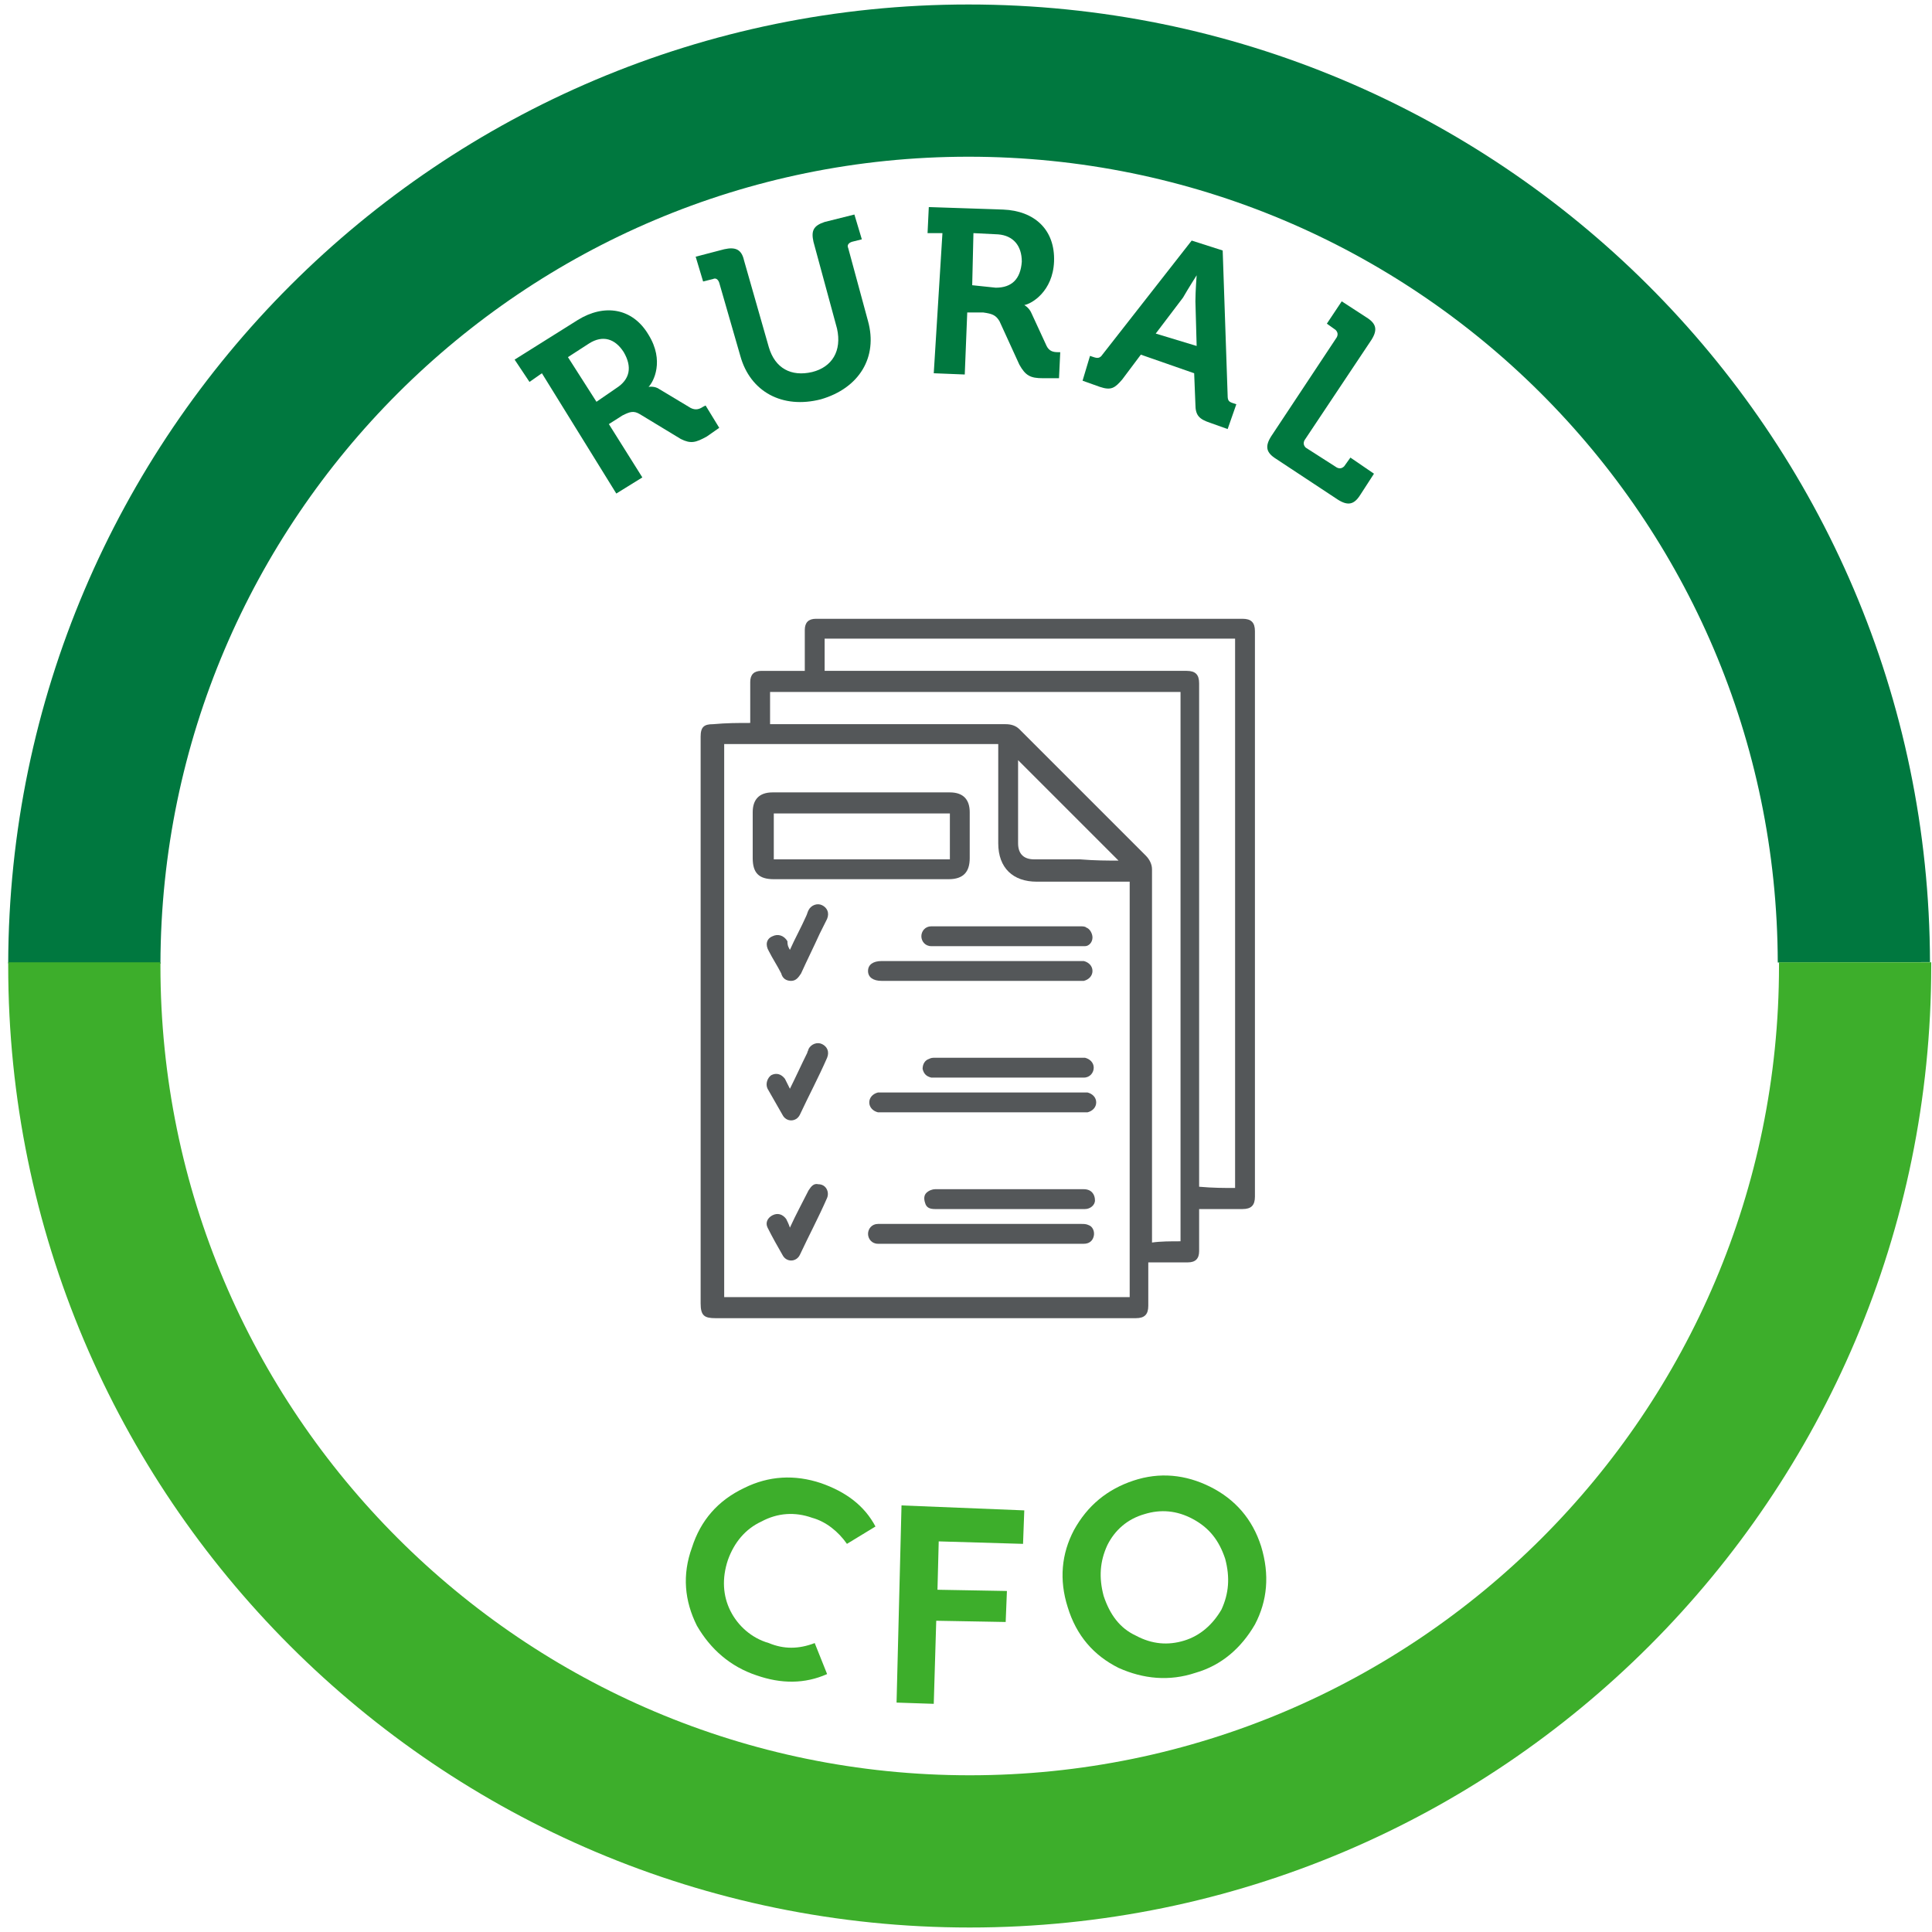 <?xml version="1.0" encoding="UTF-8"?>
<svg xmlns="http://www.w3.org/2000/svg" xmlns:xlink="http://www.w3.org/1999/xlink" version="1.1" id="Layer_1" x="0px" y="0px" viewBox="0 0 155.8 155.8" style="enable-background:new 0 0 155.8 155.8;" xml:space="preserve">
<style type="text/css">
	.st0{fill:none;stroke:#00783F;stroke-width:12.276;stroke-miterlimit:10;}
	.st1{fill:none;stroke:#3DAE2B;stroke-width:12.276;stroke-miterlimit:10;}
	.st2{fill:#00783F;}
	.st3{fill:#3DAE2B;}
	.st4{fill:#545759;}
</style>
<g>
	<g>
		<path class="st0" d="M149.5,77.6c-0.1-39.3-32-71.1-71.4-71.1C38.8,6.5,6.9,38.4,6.8,77.7"></path>
		<path class="st1" d="M6.8,77.6c0,0.1,0,0.2,0,0.3c0,39.4,32,71.4,71.4,71.4s71.4-32,71.4-71.4c0-0.1,0-0.2,0-0.3"></path>
	</g>
	<g>
		<path class="st2" d="M43.7,30.1l-1,0.7L41.5,29l5.1-3.2c2.1-1.3,4.4-1,5.7,1.2c1.3,2.1,0.4,3.8,0,4.2l0,0c0,0,0.5-0.1,0.9,0.2    l2.5,1.5c0.4,0.2,0.7,0.1,1-0.1l0.2-0.1l1.1,1.8L57,35.2c-0.9,0.5-1.3,0.6-2.1,0.2l-3.3-2c-0.5-0.3-0.8-0.2-1.4,0.1l-1.1,0.7    l2.7,4.3l-2.1,1.3L43.7,30.1z M49.7,31.3c1.1-0.7,1.3-1.7,0.6-2.9c-0.7-1.1-1.7-1.4-2.8-0.7l-1.7,1.1l2.3,3.6L49.7,31.3z"></path>
		<path class="st2" d="M58,22.8c-0.1-0.3-0.3-0.4-0.5-0.3l-0.8,0.2l-0.6-2l2.3-0.6c0.9-0.2,1.4,0,1.6,0.9L62,28    c0.5,1.7,1.8,2.4,3.5,2c1.6-0.4,2.4-1.7,2-3.5l-1.9-7c-0.2-0.9,0-1.3,0.9-1.6l2.4-0.6l0.6,2l-0.8,0.2c-0.3,0.1-0.4,0.3-0.3,0.5    l1.6,5.9c0.8,2.9-0.7,5.4-3.8,6.3c-3.1,0.8-5.7-0.6-6.5-3.5L58,22.8z"></path>
		<path class="st2" d="M76,18.8l-1.2,0l0.1-2.1l6,0.2c2.5,0.1,4.2,1.6,4.1,4.2c-0.1,2.4-1.8,3.4-2.4,3.5l0,0c0,0,0.4,0.2,0.6,0.7    l1.2,2.6c0.2,0.4,0.5,0.5,0.9,0.5l0.2,0l-0.1,2.1l-1.3,0c-1,0-1.4-0.2-1.9-1.1l-1.6-3.5c-0.3-0.5-0.6-0.6-1.3-0.7l-1.3,0l-0.2,5    l-2.5-0.1L76,18.8z M80.3,23.2c1.3,0,2-0.7,2.1-2.1c0-1.3-0.7-2.1-1.9-2.2l-2-0.1l-0.1,4.2L80.3,23.2z"></path>
		<path class="st2" d="M87.9,28.7l0.3,0.1c0.3,0.1,0.5,0.1,0.7-0.2l7.2-9.2l2.5,0.8l0.4,11.7c0,0.4,0.1,0.5,0.4,0.6l0.3,0.1l-0.7,2    l-1.4-0.5c-0.9-0.3-1.2-0.6-1.2-1.5l-0.1-2.5L92,28.6l-1.5,2c-0.6,0.7-0.9,0.9-1.8,0.6l-1.4-0.5L87.9,28.7z M96.5,27.9l-0.1-3.6    c0-0.8,0.1-2.1,0.1-2.1l0,0c0,0-0.7,1.1-1.1,1.8l-2.2,2.9L96.5,27.9z"></path>
		<path class="st2" d="M107.8,27.2c0.1-0.2,0.1-0.4-0.1-0.6l-0.7-0.5l1.2-1.8l2,1.3c0.8,0.5,0.9,1,0.4,1.8l-5.4,8.1    c-0.1,0.2-0.1,0.4,0.1,0.6l2.5,1.6c0.2,0.1,0.4,0.1,0.6-0.1l0.5-0.7l1.9,1.3l-1.1,1.7c-0.5,0.8-1,0.9-1.8,0.4l-5-3.3    c-0.8-0.5-0.9-1-0.4-1.8L107.8,27.2z"></path>
	</g>
	<g>
		<g>
			<path class="st3" d="M65.7,132.5l1,2.5c-1.8,0.8-3.7,0.8-5.7,0.1c-2.1-0.7-3.7-2.1-4.8-4c-1-2-1.2-4.1-0.4-6.3     c0.7-2.2,2.1-3.8,4.2-4.8c2-1,4.1-1.1,6.2-0.4c2,0.7,3.5,1.8,4.4,3.5l-2.3,1.4c-0.7-1-1.7-1.8-2.8-2.1c-1.4-0.5-2.8-0.4-4.1,0.3     c-1.3,0.6-2.2,1.7-2.7,3.1c-0.5,1.5-0.4,2.9,0.2,4.1s1.7,2.2,3.1,2.6C63.2,133,64.4,133,65.7,132.5z"></path>
			<path class="st3" d="M82.6,121.8l-0.1,2.7l-6.8-0.2l-0.1,3.9l5.6,0.1l-0.1,2.5l-5.6-0.1l-0.2,6.7l-3-0.1l0.4-15.9L82.6,121.8z"></path>
			<path class="st3" d="M86.6,123.4c1.1-2,2.7-3.3,4.8-4c2.1-0.7,4.2-0.5,6.2,0.5c2,1,3.4,2.6,4.1,4.8c0.7,2.3,0.5,4.4-0.5,6.3     c-1.1,1.9-2.7,3.3-4.8,3.9c-2.1,0.7-4.2,0.5-6.2-0.4c-2-1-3.4-2.6-4.1-4.9C85.4,127.4,85.6,125.3,86.6,123.4z M95.5,132.3     c1.3-0.4,2.3-1.3,3-2.5c0.6-1.3,0.7-2.6,0.3-4.1c-0.5-1.5-1.3-2.5-2.6-3.2c-1.3-0.7-2.6-0.8-3.9-0.4c-1.4,0.4-2.4,1.3-3,2.5     c-0.6,1.3-0.7,2.6-0.3,4.1c0.5,1.5,1.3,2.6,2.6,3.2C92.9,132.6,94.2,132.7,95.5,132.3z"></path>
		</g>
	</g>
	<g>
		<path class="st4" d="M60.5,58.3c0-0.9,0-1.8,0-2.7c0-0.2,0-0.4,0-0.6c0-0.6,0.3-0.9,0.9-0.9c1.1,0,2.1,0,3.2,0c0.1,0,0.2,0,0.3,0    c0-0.1,0-0.3,0-0.4c0-1,0-1.9,0-2.9c0-0.6,0.3-0.9,0.9-0.9c1.1,0,2.2,0,3.3,0c10.3,0,20.5,0,30.8,0c0.1,0,0.2,0,0.3,0    c0.7,0,1,0.3,1,1c0,2.1,0,4.2,0,6.3c0,13.1,0,26.2,0,39.3c0,0.7-0.3,1-1,1c-1,0-2,0-3,0c-0.1,0-0.3,0-0.5,0c0,0.3,0,0.6,0,0.9    c0,0.8,0,1.6,0,2.5c0,0.6-0.3,0.9-0.9,0.9c-0.9,0-1.8,0-2.7,0c-0.1,0-0.3,0-0.5,0c0,0.2,0,0.3,0,0.5c0,1,0,2,0,3c0,0.7-0.3,1-1,1    c-4.5,0-9,0-13.6,0c-6.8,0-13.5,0-20.3,0c-0.9,0-1.2-0.2-1.2-1.2c0-11.2,0-22.4,0-33.5c0-4.1,0-8.1,0-12.2c0-0.8,0.3-1,1-1    C58.6,58.3,59.5,58.3,60.5,58.3z M58.4,60c0,14.9,0,29.7,0,44.6c10.9,0,21.8,0,32.7,0c0-11.2,0-22.3,0-33.5c-0.2,0-0.3,0-0.5,0    c-2.3,0-4.7,0-7,0c-1.9,0-3.1-1.1-3.1-3.1c0-2.5,0-5,0-7.5c0-0.2,0-0.3,0-0.5C73.1,60,65.8,60,58.4,60z M95.2,100.1    c0-14.8,0-29.5,0-44.3c-11,0-22,0-33.1,0c0,0.9,0,1.7,0,2.6c0.2,0,0.4,0,0.6,0c6.1,0,12.2,0,18.4,0c0.4,0,0.8,0.1,1.1,0.4    c3.4,3.4,6.8,6.8,10.2,10.2c0.3,0.3,0.5,0.7,0.5,1.1c0,9.8,0,19.6,0,29.5c0,0.2,0,0.4,0,0.6C93.6,100.1,94.4,100.1,95.2,100.1z     M99.6,95.8c0-14.8,0-29.6,0-44.3c-11,0-22,0-33.1,0c0,0.9,0,1.8,0,2.6c0.1,0,0.2,0,0.3,0c3,0,6,0,9,0c6.6,0,13.3,0,19.9,0    c0.7,0,1,0.3,1,1c0,1.9,0,3.8,0,5.6c0,11.5,0,23,0,34.5c0,0.2,0,0.3,0,0.5C97.8,95.8,98.7,95.8,99.6,95.8z M90.2,69.4    c-2.7-2.7-5.4-5.4-8.1-8.1c0,0,0,0.1,0,0.2c0,2.2,0,4.3,0,6.5c0,0.9,0.5,1.3,1.3,1.3c1.2,0,2.5,0,3.7,0    C88.3,69.4,89.3,69.4,90.2,69.4z"></path>
		<path class="st4" d="M69.4,70.9c-2.3,0-4.7,0-7,0c-1.2,0-1.7-0.5-1.7-1.7c0-1.2,0-2.5,0-3.7c0-1,0.5-1.6,1.6-1.6    c4.8,0,9.5,0,14.3,0c1.1,0,1.6,0.6,1.6,1.6c0,1.2,0,2.5,0,3.7c0,1.1-0.5,1.7-1.7,1.7C74.2,70.9,71.8,70.9,69.4,70.9z M76.6,65.6    c-4.7,0-9.5,0-14.2,0c0,1.2,0,2.5,0,3.7c4.7,0,9.5,0,14.2,0C76.6,68.1,76.6,66.8,76.6,65.6z"></path>
		<path class="st4" d="M79.1,79.1c-2.7,0-5.3,0-8,0c-0.7,0-1.1-0.3-1.1-0.8c0-0.5,0.4-0.8,1.1-0.8c5.3,0,10.6,0,15.9,0    c0.1,0,0.3,0,0.4,0c0.4,0.1,0.7,0.4,0.7,0.8c0,0.4-0.3,0.7-0.7,0.8c-0.1,0-0.3,0-0.4,0C84.4,79.1,81.8,79.1,79.1,79.1z"></path>
		<path class="st4" d="M79.1,89.7c-2.6,0-5.3,0-7.9,0c-0.1,0-0.3,0-0.4,0c-0.4-0.1-0.7-0.4-0.7-0.8c0-0.4,0.3-0.7,0.7-0.8    c0.1,0,0.3,0,0.4,0c5.4,0,10.7,0,16.1,0c0.1,0,0.2,0,0.4,0c0.4,0.1,0.7,0.4,0.7,0.8c0,0.4-0.3,0.7-0.7,0.8c-0.1,0-0.3,0-0.4,0    C84.4,89.7,81.8,89.7,79.1,89.7z"></path>
		<path class="st4" d="M79.1,98.7c2.7,0,5.4,0,8.1,0c0.2,0,0.4,0,0.6,0.1c0.3,0.1,0.5,0.5,0.4,0.9c-0.1,0.4-0.4,0.6-0.8,0.6    c-0.9,0-1.9,0-2.8,0c-4.5,0-8.9,0-13.4,0c-0.1,0-0.2,0-0.4,0c-0.5,0-0.8-0.4-0.8-0.8c0-0.4,0.3-0.8,0.8-0.8c0.8,0,1.5,0,2.3,0    C75.1,98.7,77.1,98.7,79.1,98.7z"></path>
		<path class="st4" d="M81.3,86.9c-1.9,0-3.9,0-5.8,0c-0.1,0-0.3,0-0.4,0c-0.4-0.1-0.6-0.3-0.7-0.7c0-0.4,0.2-0.7,0.5-0.8    c0.2-0.1,0.3-0.1,0.5-0.1c3.9,0,7.9,0,11.8,0c0.1,0,0.2,0,0.3,0c0.4,0.1,0.7,0.4,0.7,0.8c0,0.4-0.3,0.8-0.8,0.8    c-0.8,0-1.7,0-2.5,0C83.7,86.9,82.5,86.9,81.3,86.9z"></path>
		<path class="st4" d="M81.3,95.9c2,0,4.1,0,6.1,0c0.6,0,0.9,0.4,0.9,0.9c0,0.4-0.4,0.7-0.8,0.7c-1,0-2.1,0-3.1,0c-3,0-6,0-9,0    c-0.4,0-0.7-0.1-0.8-0.5c-0.1-0.3-0.1-0.6,0.1-0.8c0.2-0.2,0.5-0.3,0.7-0.3C77.3,95.9,79.3,95.9,81.3,95.9    C81.3,95.9,81.3,95.9,81.3,95.9z"></path>
		<path class="st4" d="M81.3,74.7c1.9,0,3.9,0,5.8,0c0.2,0,0.4,0,0.5,0.1c0.3,0.1,0.5,0.5,0.5,0.8c0,0.4-0.3,0.7-0.6,0.7    c-0.1,0-0.2,0-0.4,0c-3.9,0-7.9,0-11.8,0c-0.1,0-0.2,0-0.2,0c-0.5,0-0.8-0.4-0.8-0.8c0-0.4,0.3-0.8,0.8-0.8c0.6,0,1.1,0,1.7,0    C78.3,74.7,79.8,74.7,81.3,74.7z"></path>
		<path class="st4" d="M63.7,99c0.5-1.1,1-2,1.5-3c0.2-0.3,0.4-0.6,0.8-0.5c0.6,0,0.9,0.6,0.7,1.1c-0.7,1.6-1.5,3.1-2.2,4.6    c-0.3,0.6-1.1,0.6-1.4,0c-0.4-0.7-0.8-1.4-1.2-2.2c-0.2-0.4,0-0.8,0.4-1c0.4-0.2,0.8-0.1,1.1,0.3C63.5,98.5,63.6,98.7,63.7,99z"></path>
		<path class="st4" d="M63.7,76.6c0.4-0.9,0.9-1.8,1.3-2.7c0.1-0.2,0.1-0.3,0.2-0.5c0.2-0.4,0.7-0.6,1.1-0.4    c0.4,0.2,0.6,0.6,0.4,1.1c-0.2,0.4-0.4,0.8-0.6,1.2c-0.5,1.1-1,2.1-1.5,3.2c-0.2,0.3-0.4,0.6-0.8,0.6c-0.4,0-0.7-0.2-0.8-0.6    c-0.3-0.6-0.7-1.2-1-1.8c-0.3-0.5-0.2-1,0.3-1.2c0.4-0.2,0.9-0.1,1.2,0.4C63.5,76.3,63.6,76.4,63.7,76.6z"></path>
		<path class="st4" d="M63.7,87.8c0.5-1,0.9-1.9,1.4-2.9c0-0.1,0.1-0.2,0.1-0.3c0.2-0.4,0.7-0.6,1.1-0.4c0.4,0.2,0.6,0.6,0.4,1.1    c-0.7,1.6-1.5,3.1-2.2,4.6c-0.3,0.6-1.1,0.6-1.4,0c-0.4-0.7-0.8-1.4-1.2-2.1c-0.2-0.4,0-0.9,0.3-1.1c0.4-0.2,0.8-0.1,1.1,0.3    C63.5,87.4,63.6,87.6,63.7,87.8z"></path>
	</g>
</g>
</svg>
